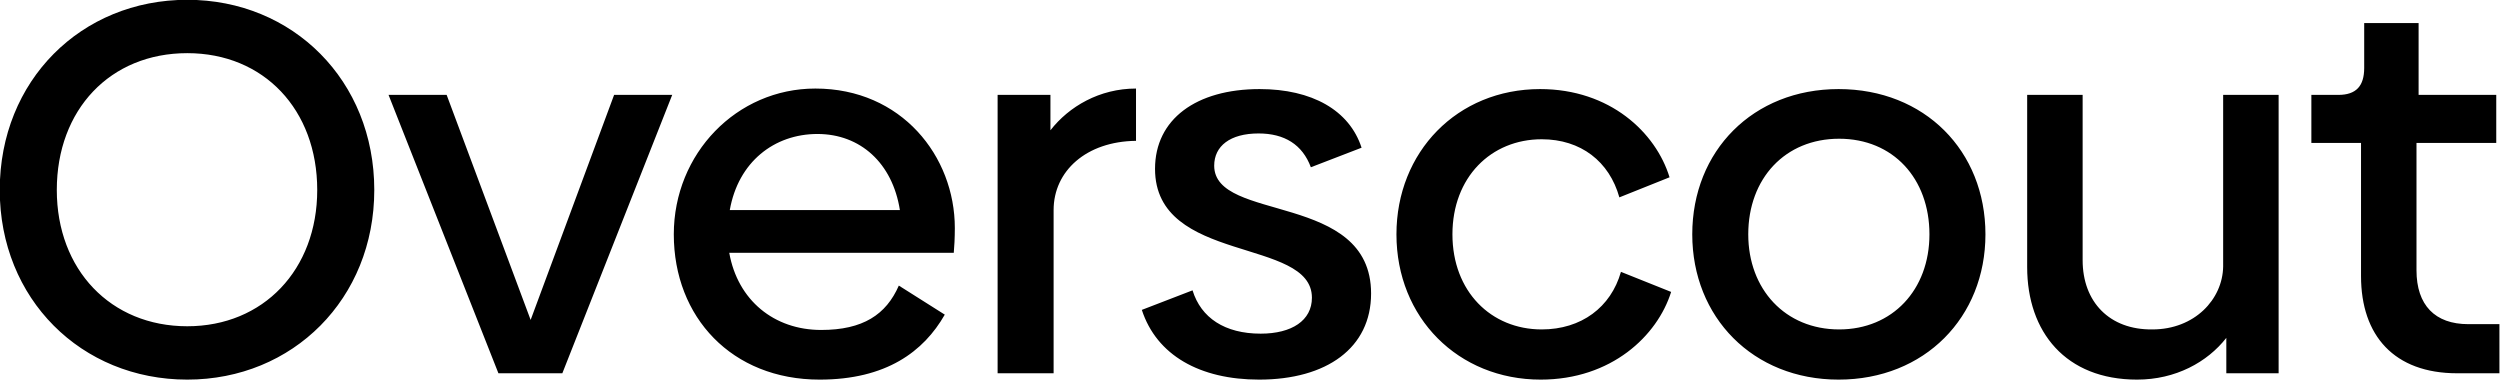 <?xml version="1.0" encoding="UTF-8" standalone="no"?>
<!DOCTYPE svg PUBLIC "-//W3C//DTD SVG 1.1//EN" "http://www.w3.org/Graphics/SVG/1.1/DTD/svg11.dtd">
<svg width="100%" height="100%" viewBox="0 0 500 76" version="1.1" xmlns="http://www.w3.org/2000/svg" xmlns:xlink="http://www.w3.org/1999/xlink" xml:space="preserve" xmlns:serif="http://www.serif.com/" style="fill-rule:evenodd;clip-rule:evenodd;stroke-linejoin:round;stroke-miterlimit:2;">
    <g transform="matrix(1,0,0,1,-150,-362.014)">
        <g transform="matrix(1,0,0,1,-850,0)">
            <g transform="matrix(1.101,0,0,1.101,615.967,59.37)">
                <path d="M382.823,343.839C363.536,343.839 348.758,329.158 348.758,309.39C348.758,289.527 363.536,274.845 382.823,274.845C402.015,274.845 416.793,289.527 416.793,309.39C416.793,329.158 402.015,343.839 382.823,343.839ZM382.823,334.147C396.641,334.147 406.429,323.88 406.429,309.39C406.429,294.805 396.737,284.537 382.823,284.537C368.814,284.537 359.122,294.805 359.122,309.39C359.122,323.88 368.91,334.147 382.823,334.147ZM460.358,292.118L470.913,292.118L450.954,342.688L439.343,342.688L419.384,292.118L429.939,292.118L445.196,332.996L460.358,292.118ZM481.276,320.809C482.812,329.445 489.433,334.819 497.973,334.819C505.554,334.819 509.776,332.036 512.079,326.759L520.427,332.036C516.589,338.753 509.776,343.839 497.685,343.839C481.756,343.839 471.201,332.516 471.201,317.451C471.201,302.769 482.62,290.966 496.918,290.966C512.559,290.966 522.251,303.249 522.251,316.299C522.251,318.026 522.155,319.85 522.059,320.809L481.276,320.809ZM481.372,313.037L512.271,313.037C510.928,304.496 505.074,299.219 497.301,299.219C489.433,299.219 482.908,304.304 481.372,313.037ZM539.619,298.547C542.978,294.229 548.543,290.966 555.164,290.966L555.164,300.466C546.144,300.562 540.195,305.936 540.195,313.037L540.195,342.688L530.023,342.688L530.023,292.118L539.619,292.118L539.619,298.547ZM577.522,343.839C566.775,343.839 558.907,339.425 556.22,331.173L565.432,327.622C566.967,332.612 571.285,335.491 577.81,335.491C583.472,335.491 587.118,333.092 587.118,328.966C587.118,317.93 558.619,322.92 558.619,305.552C558.619,296.532 566.103,291.062 577.618,291.062C587.118,291.062 593.931,294.901 596.138,301.714L586.926,305.264C585.391,301.138 582.128,299.123 577.426,299.123C572.245,299.123 569.366,301.426 569.366,304.976C569.366,315.34 597.866,309.678 597.866,328.198C597.866,338.082 589.805,343.839 577.522,343.839ZM628.668,343.839C613.699,343.839 602.472,332.612 602.472,317.451C602.472,302.481 613.507,291.062 628.572,291.062C641.239,291.062 649.587,298.931 652.082,307.087L642.966,310.734C641.143,304.208 635.961,300.178 628.86,300.178C619.648,300.178 612.643,307.087 612.643,317.451C612.643,327.814 619.648,334.723 628.86,334.723C636.057,334.723 641.431,330.693 643.254,324.264L652.37,327.91C649.875,335.875 641.526,343.839 628.668,343.839ZM682.788,343.839C667.243,343.839 656.208,332.516 656.208,317.451C656.208,302.289 667.243,291.062 682.788,291.062C698.43,291.062 709.465,302.289 709.465,317.451C709.465,332.516 698.43,343.839 682.788,343.839ZM682.884,334.723C692.576,334.723 699.293,327.526 699.293,317.451C699.293,307.279 692.672,300.082 682.884,300.082C673.097,300.082 666.38,307.279 666.38,317.451C666.38,327.43 673.097,334.723 682.884,334.723ZM752.646,292.118L762.722,292.118L762.722,342.688L753.222,342.688L753.222,336.258C749.767,340.673 744.01,343.839 737.005,343.839C724.05,343.839 717.045,335.203 717.045,323.4L717.045,292.118L727.121,292.118L727.121,322.153C727.121,329.733 732.015,334.819 739.788,334.723C747.464,334.723 752.55,329.254 752.646,323.304L752.646,292.118ZM795.155,342.688C783.736,342.688 777.691,335.875 777.691,325.031L777.691,300.85L768.671,300.85L768.671,292.118L773.565,292.118C776.827,292.118 778.267,290.486 778.267,287.224L778.267,279.067L788.15,279.067L788.15,292.118L802.256,292.118L802.256,300.85L787.767,300.85L787.767,323.976C787.767,330.309 791.125,333.764 797.17,333.764L802.832,333.764L802.832,342.688L795.155,342.688Z"/>
            </g>
        </g>
    </g>
</svg>
